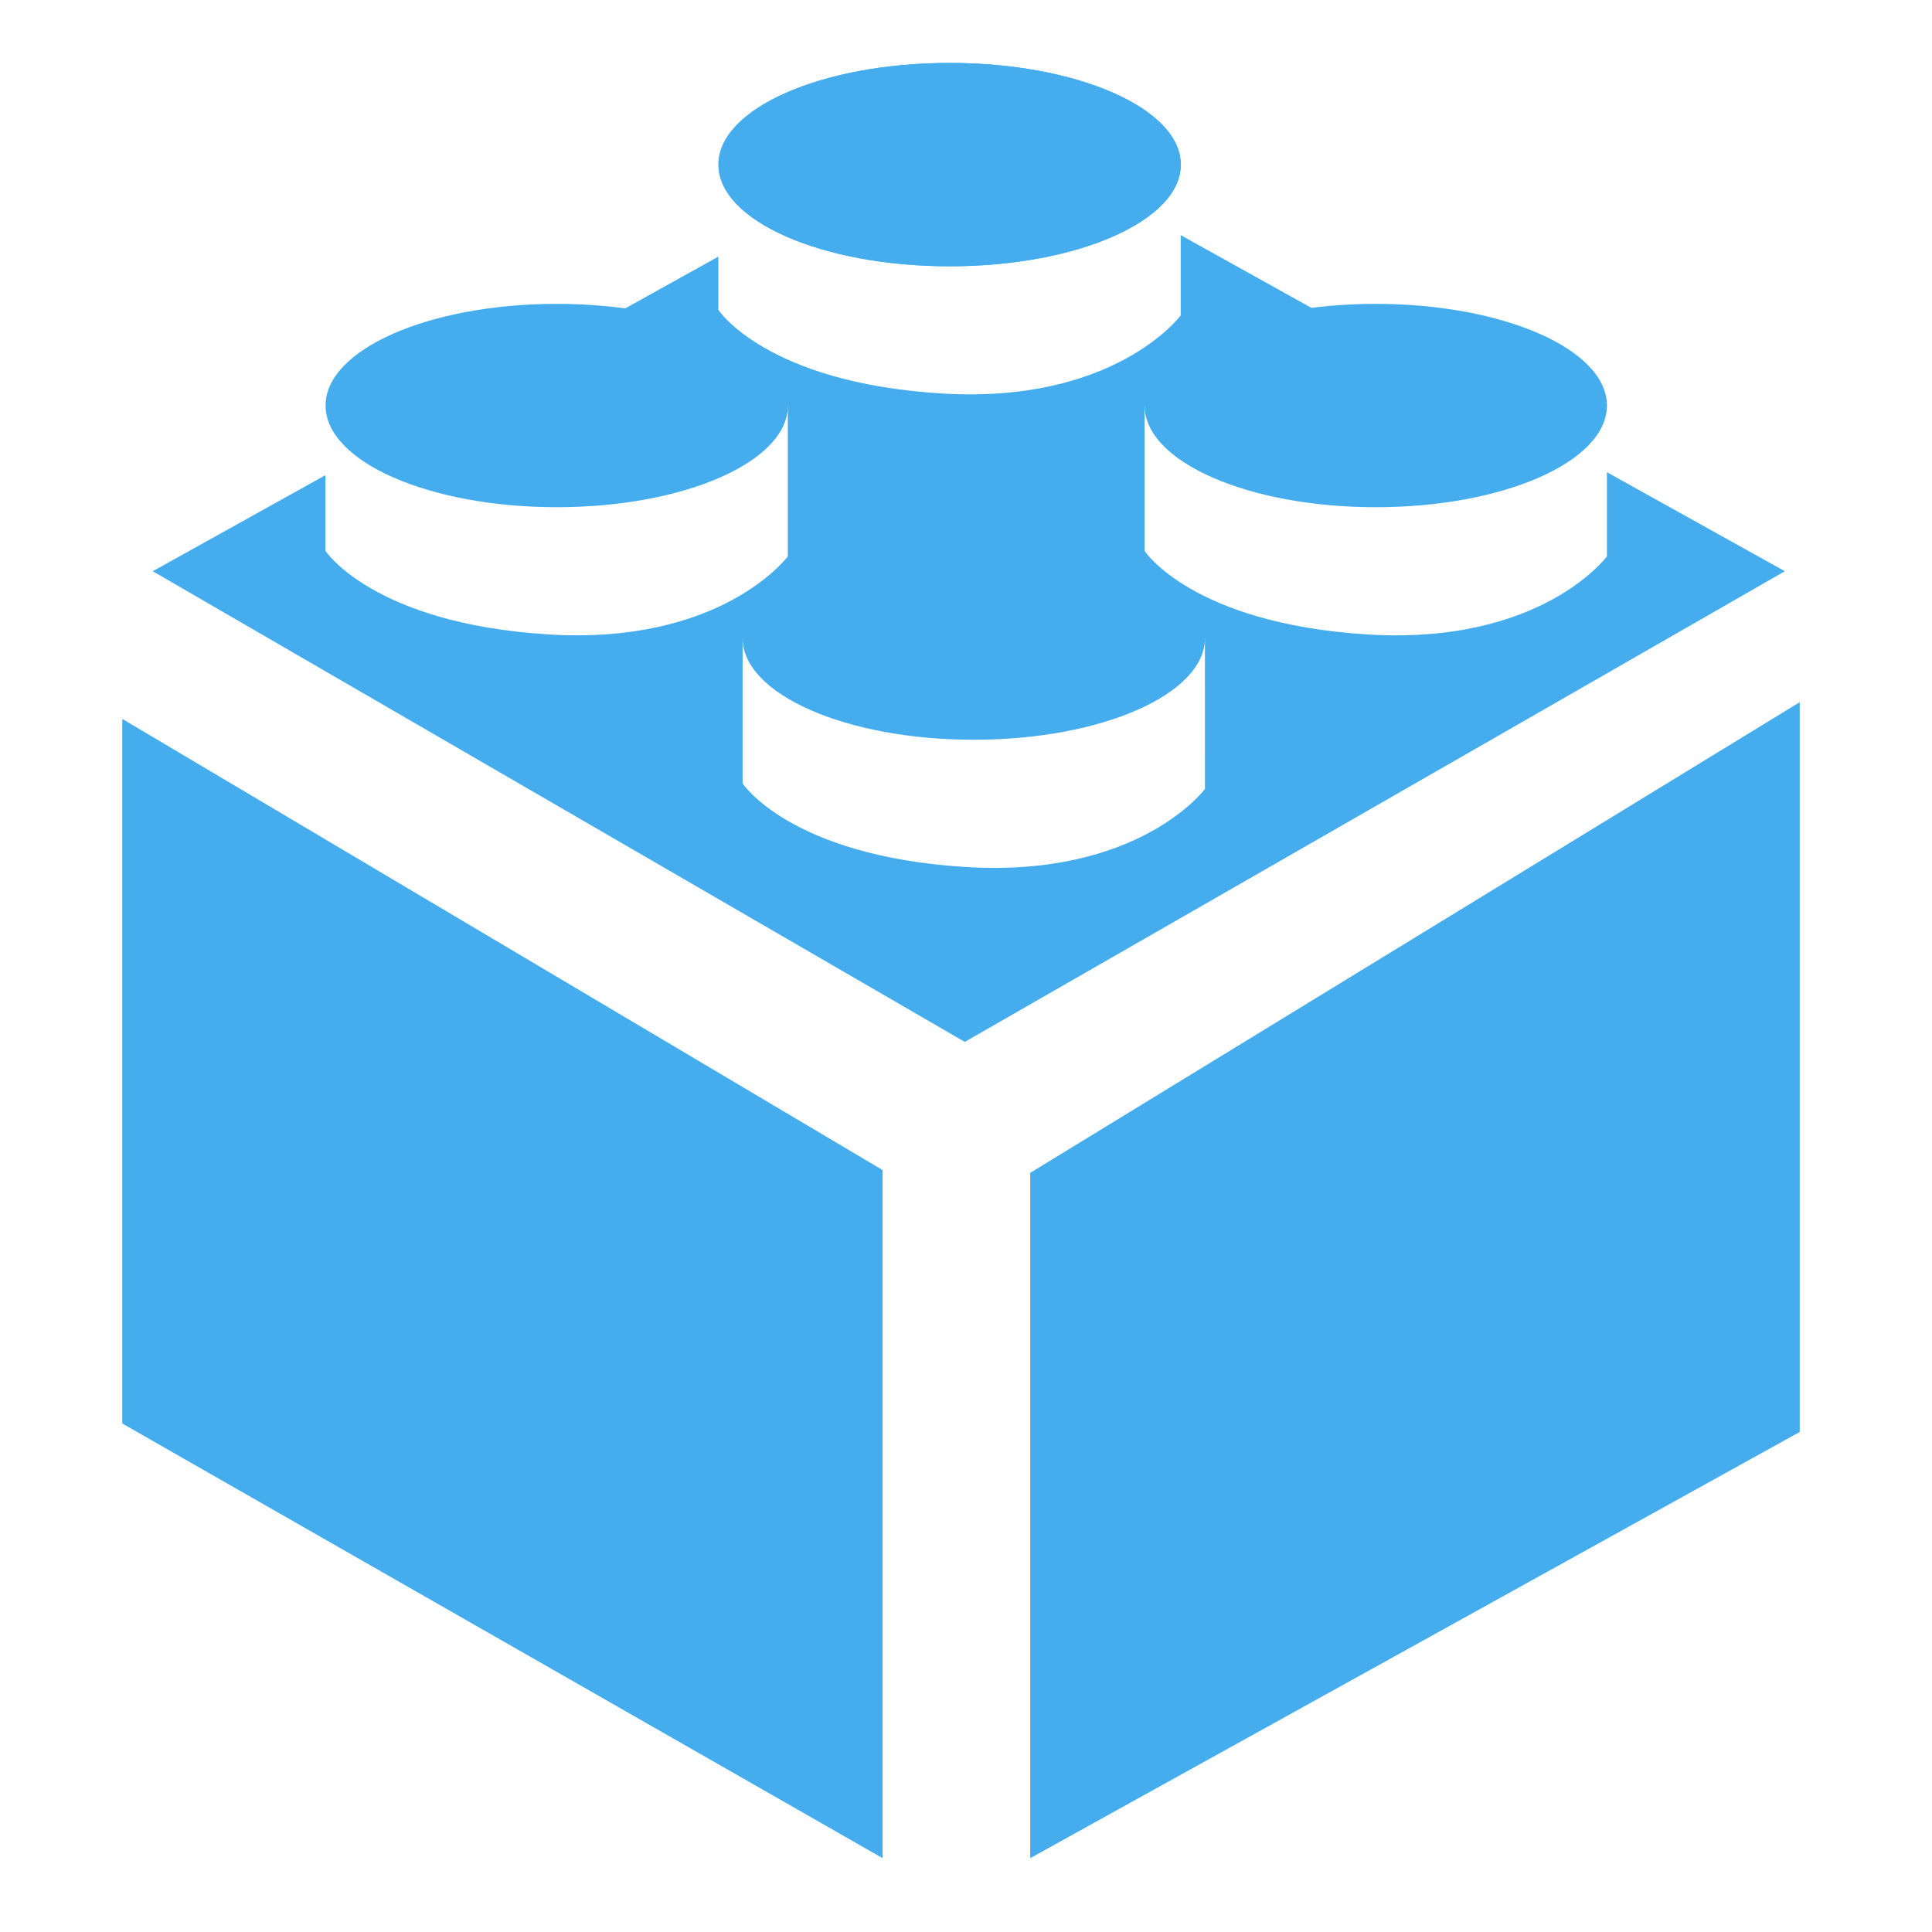 <?xml version="1.0" encoding="utf-8"?>
<!-- Generator: Adobe Illustrator 16.0.0, SVG Export Plug-In . SVG Version: 6.00 Build 0)  -->
<!DOCTYPE svg PUBLIC "-//W3C//DTD SVG 1.1//EN" "http://www.w3.org/Graphics/SVG/1.1/DTD/svg11.dtd">
<svg version="1.1" id="Layer_1" xmlns="http://www.w3.org/2000/svg" xmlns:xlink="http://www.w3.org/1999/xlink" x="0px" y="0px"
	 width="52.333px" height="52.333px" viewBox="0 0 52.333 52.333" enable-background="new 0 0 52.333 52.333" xml:space="preserve">
<g>
	<polygon fill="#45ADEE" points="3.312,19.473 23.907,31.694 23.907,50.333 3.312,38.559 	"/>
	<polygon fill="#45ADEE" points="27.906,31.77 48.75,19.02 48.75,38.788 27.906,50.333 	"/>
	<ellipse fill="#45ADEE" cx="15.081" cy="10.985" rx="6.262" ry="2.754"/>
	<ellipse fill="#45ADEE" cx="26.377" cy="17.284" rx="6.262" ry="2.754"/>
	<ellipse fill="#45ADEE" cx="25.723" cy="4.459" rx="6.262" ry="2.754"/>
	<ellipse fill="#45ADEE" cx="25.723" cy="4.459" rx="6.262" ry="2.754"/>
	<g>
		<polygon fill="#45ADEE" points="28.549,4.459 26.246,3.176 23.942,4.459 		"/>
		<path fill="#45ADEE" d="M43.527,12.791v2.281c0,0-1.784,2.414-6.513,2.112c-4.729-0.302-6.012-2.263-6.012-2.263v-3.936h9.278
			l-8.298-4.616v2.175c0,0-1.785,2.415-6.513,2.112c-4.729-0.301-6.011-2.263-6.011-2.263V6.951l-7.251,4.033h9.133v4.087
			c0,0-1.786,2.414-6.514,2.112c-4.728-0.302-6.011-2.263-6.011-2.263v-2.049l-4.677,2.602l21.996,12.75l22.214-12.75L43.527,12.791
			z M32.639,21.371c0,0-1.785,2.414-6.513,2.112c-4.729-0.301-6.011-2.263-6.011-2.263v-3.937h12.523L32.639,21.371L32.639,21.371z"
			/>
	</g>
	<ellipse fill="#45ADEE" cx="37.266" cy="10.985" rx="6.262" ry="2.754"/>
</g>
</svg>
